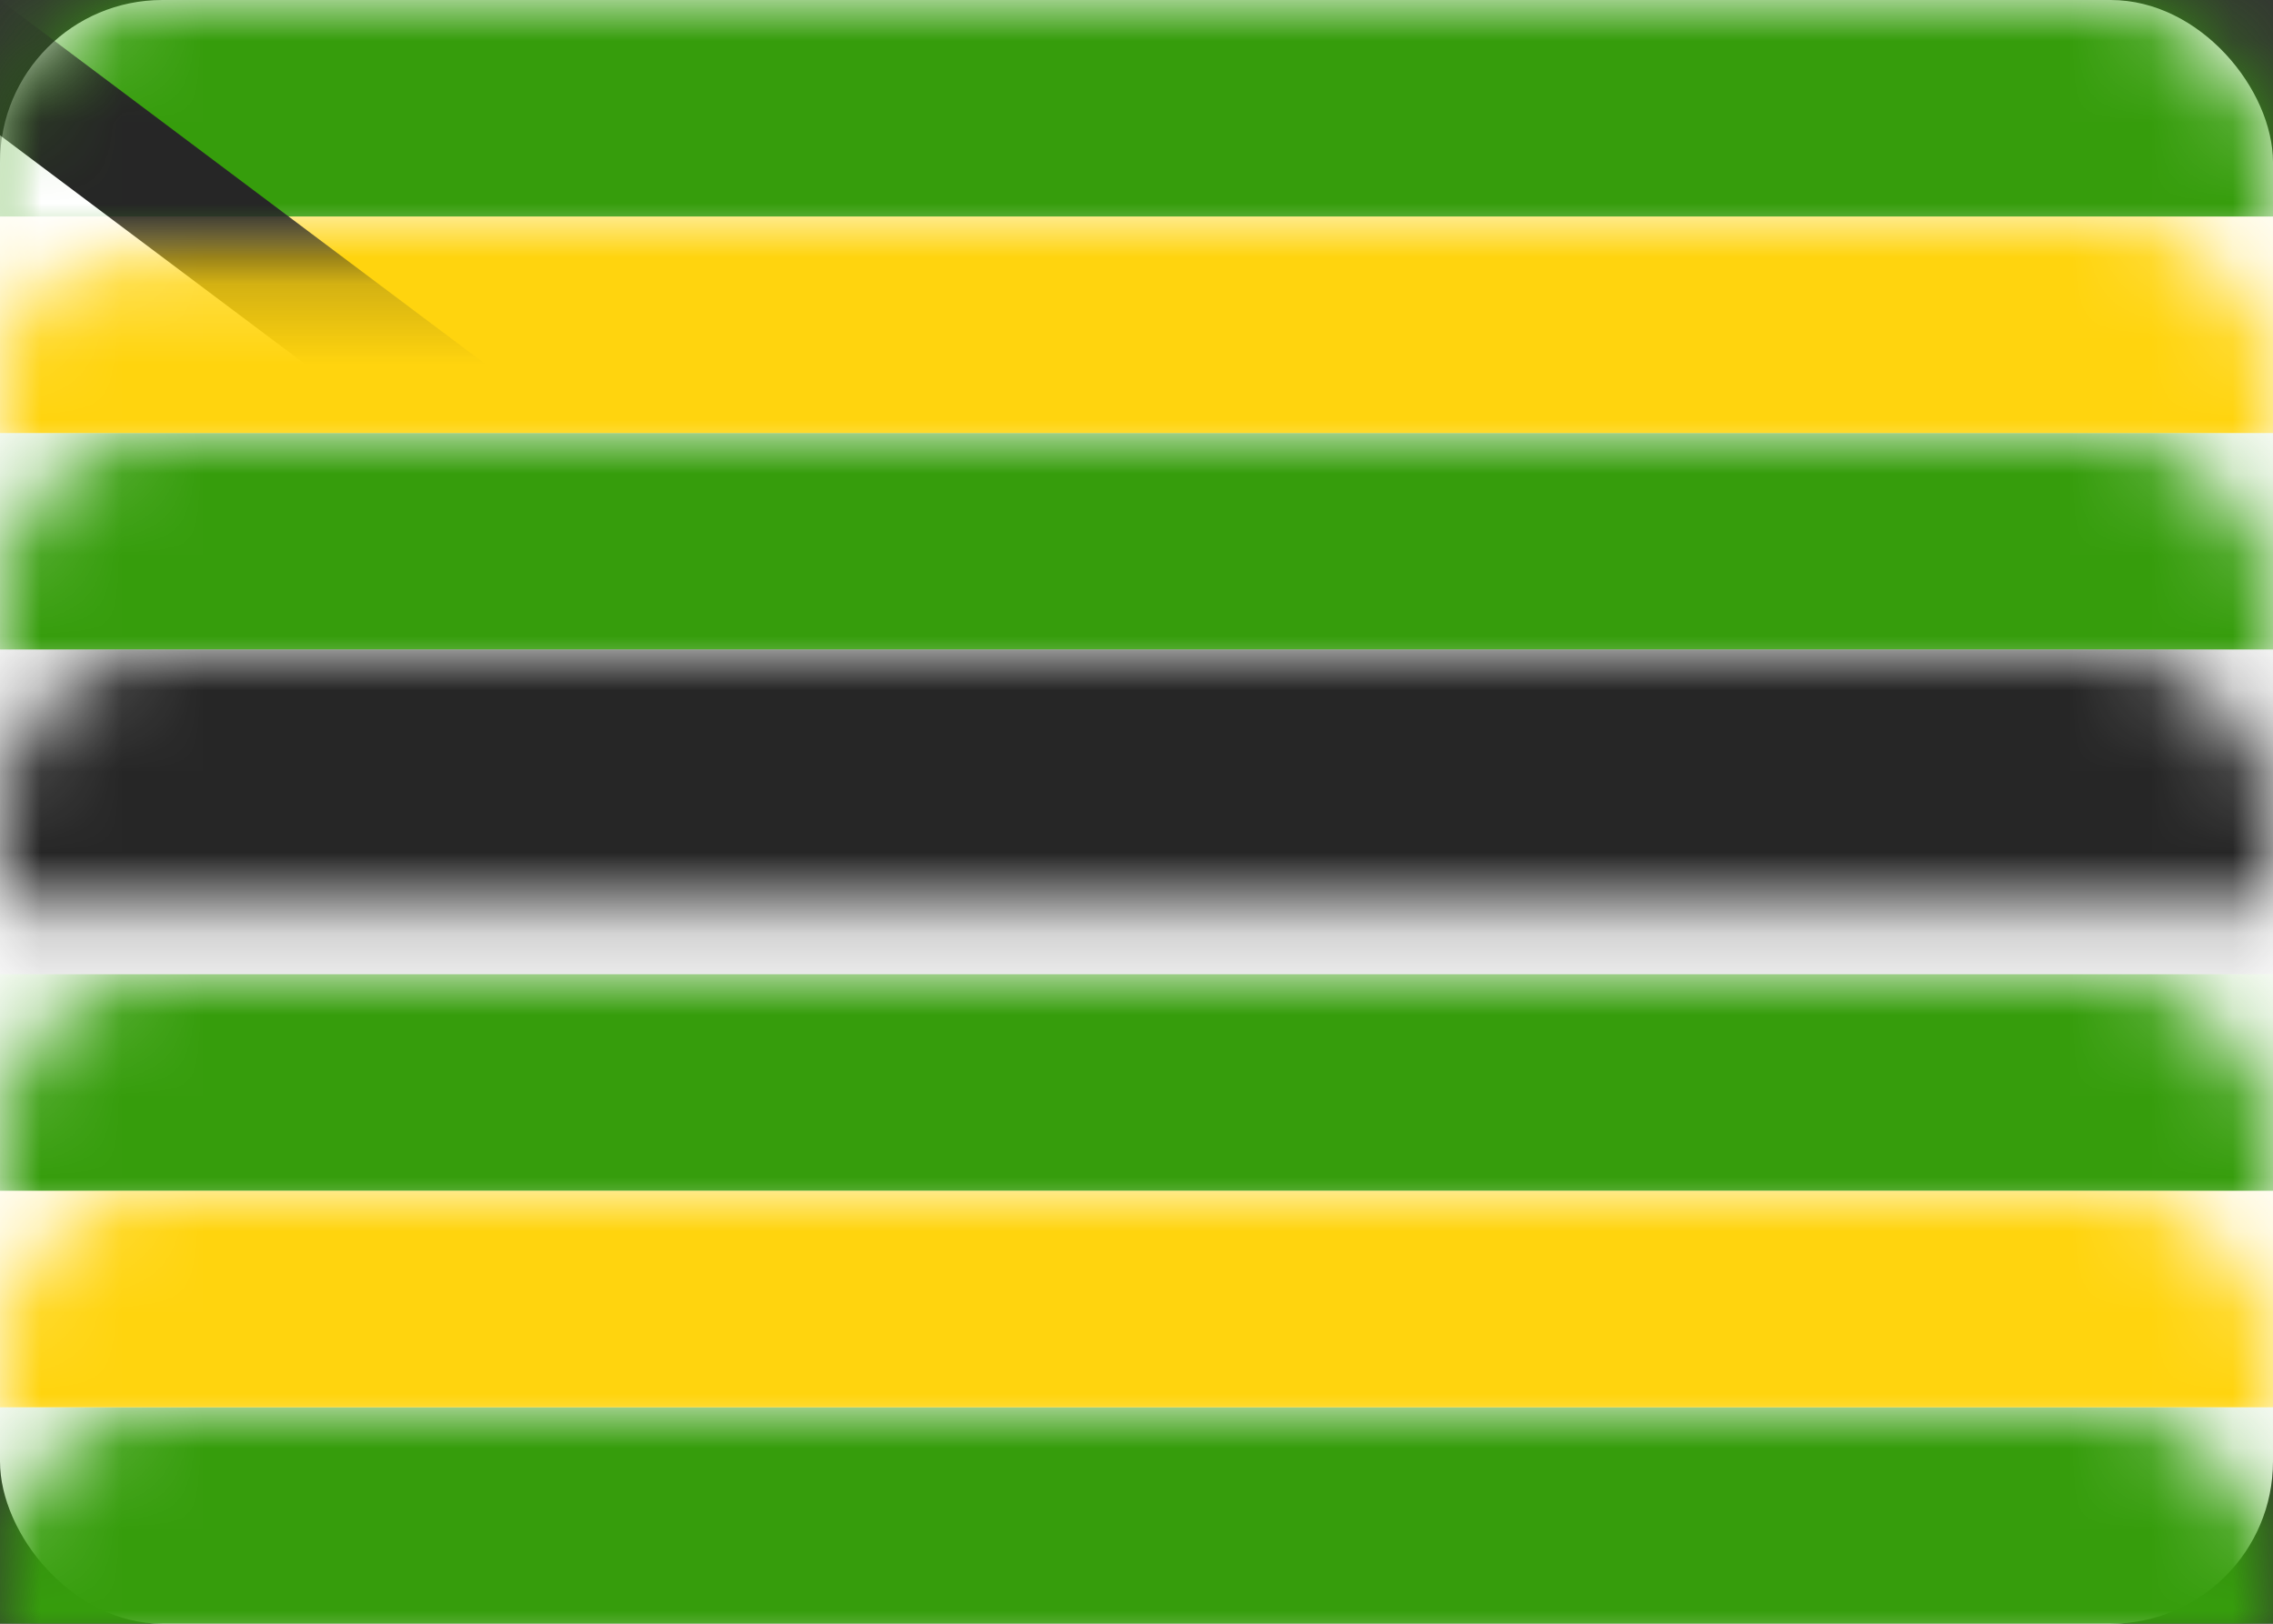 <svg xmlns="http://www.w3.org/2000/svg" xmlns:xlink="http://www.w3.org/1999/xlink" width="28" height="20" viewBox="0 0 28 20">
  <rect x="0" y="0" width="28" height="20" fill="#333333" stroke="none"/>
  <defs>
    <rect id="zw-a" width="28" height="20" rx="2"/>
    <linearGradient id="zw-c" x1="50%" x2="50%" y1="0%" y2="100%">
      <stop offset="0%" stop-color="#F12F1F"/>
      <stop offset="100%" stop-color="#DE2010"/>
    </linearGradient>
  </defs>
  <g fill="none" fill-rule="evenodd">
    <mask id="zw-b" fill="#fff">
      <use xlink:href="#zw-a"/>
    </mask>
    <use fill="#FFF" xlink:href="#zw-a"/>
    <rect width="28" height="2.667" fill="#369D0C" mask="url(#zw-b)"/>
    <rect width="28" height="2.667" y="17.333" fill="#369D0C" mask="url(#zw-b)"/>
    <rect width="28" height="2.667" y="5.333" fill="#369D0C" mask="url(#zw-b)"/>
    <rect width="28" height="2.667" y="12" fill="#369D0C" mask="url(#zw-b)"/>
    <rect width="28" height="4" y="8" fill="#262626" mask="url(#zw-b)"/>
    <rect width="28" height="2.667" y="2.667" fill="#FFD40E" mask="url(#zw-b)"/>
    <rect width="28" height="2.667" y="14.667" fill="#FFD40E" mask="url(#zw-b)"/>
    <path fill="#FFF" stroke="#262626" stroke-width="1.333" d="M-0.667,19.333 L-0.222,19.333 L12.222,10 L-0.222,0.667 L-0.667,0.667 L-0.667,19.333 Z" mask="url(#zw-b)"/>
    <polygon fill="url(#zw-c)" points="4 11.3 2.041 12.697 2.764 10.402 .83 8.97 3.236 8.948 4 6.667 4.764 8.948 7.17 8.97 5.236 10.402 5.959 12.697" mask="url(#zw-b)"/>
  </g>
</svg>

